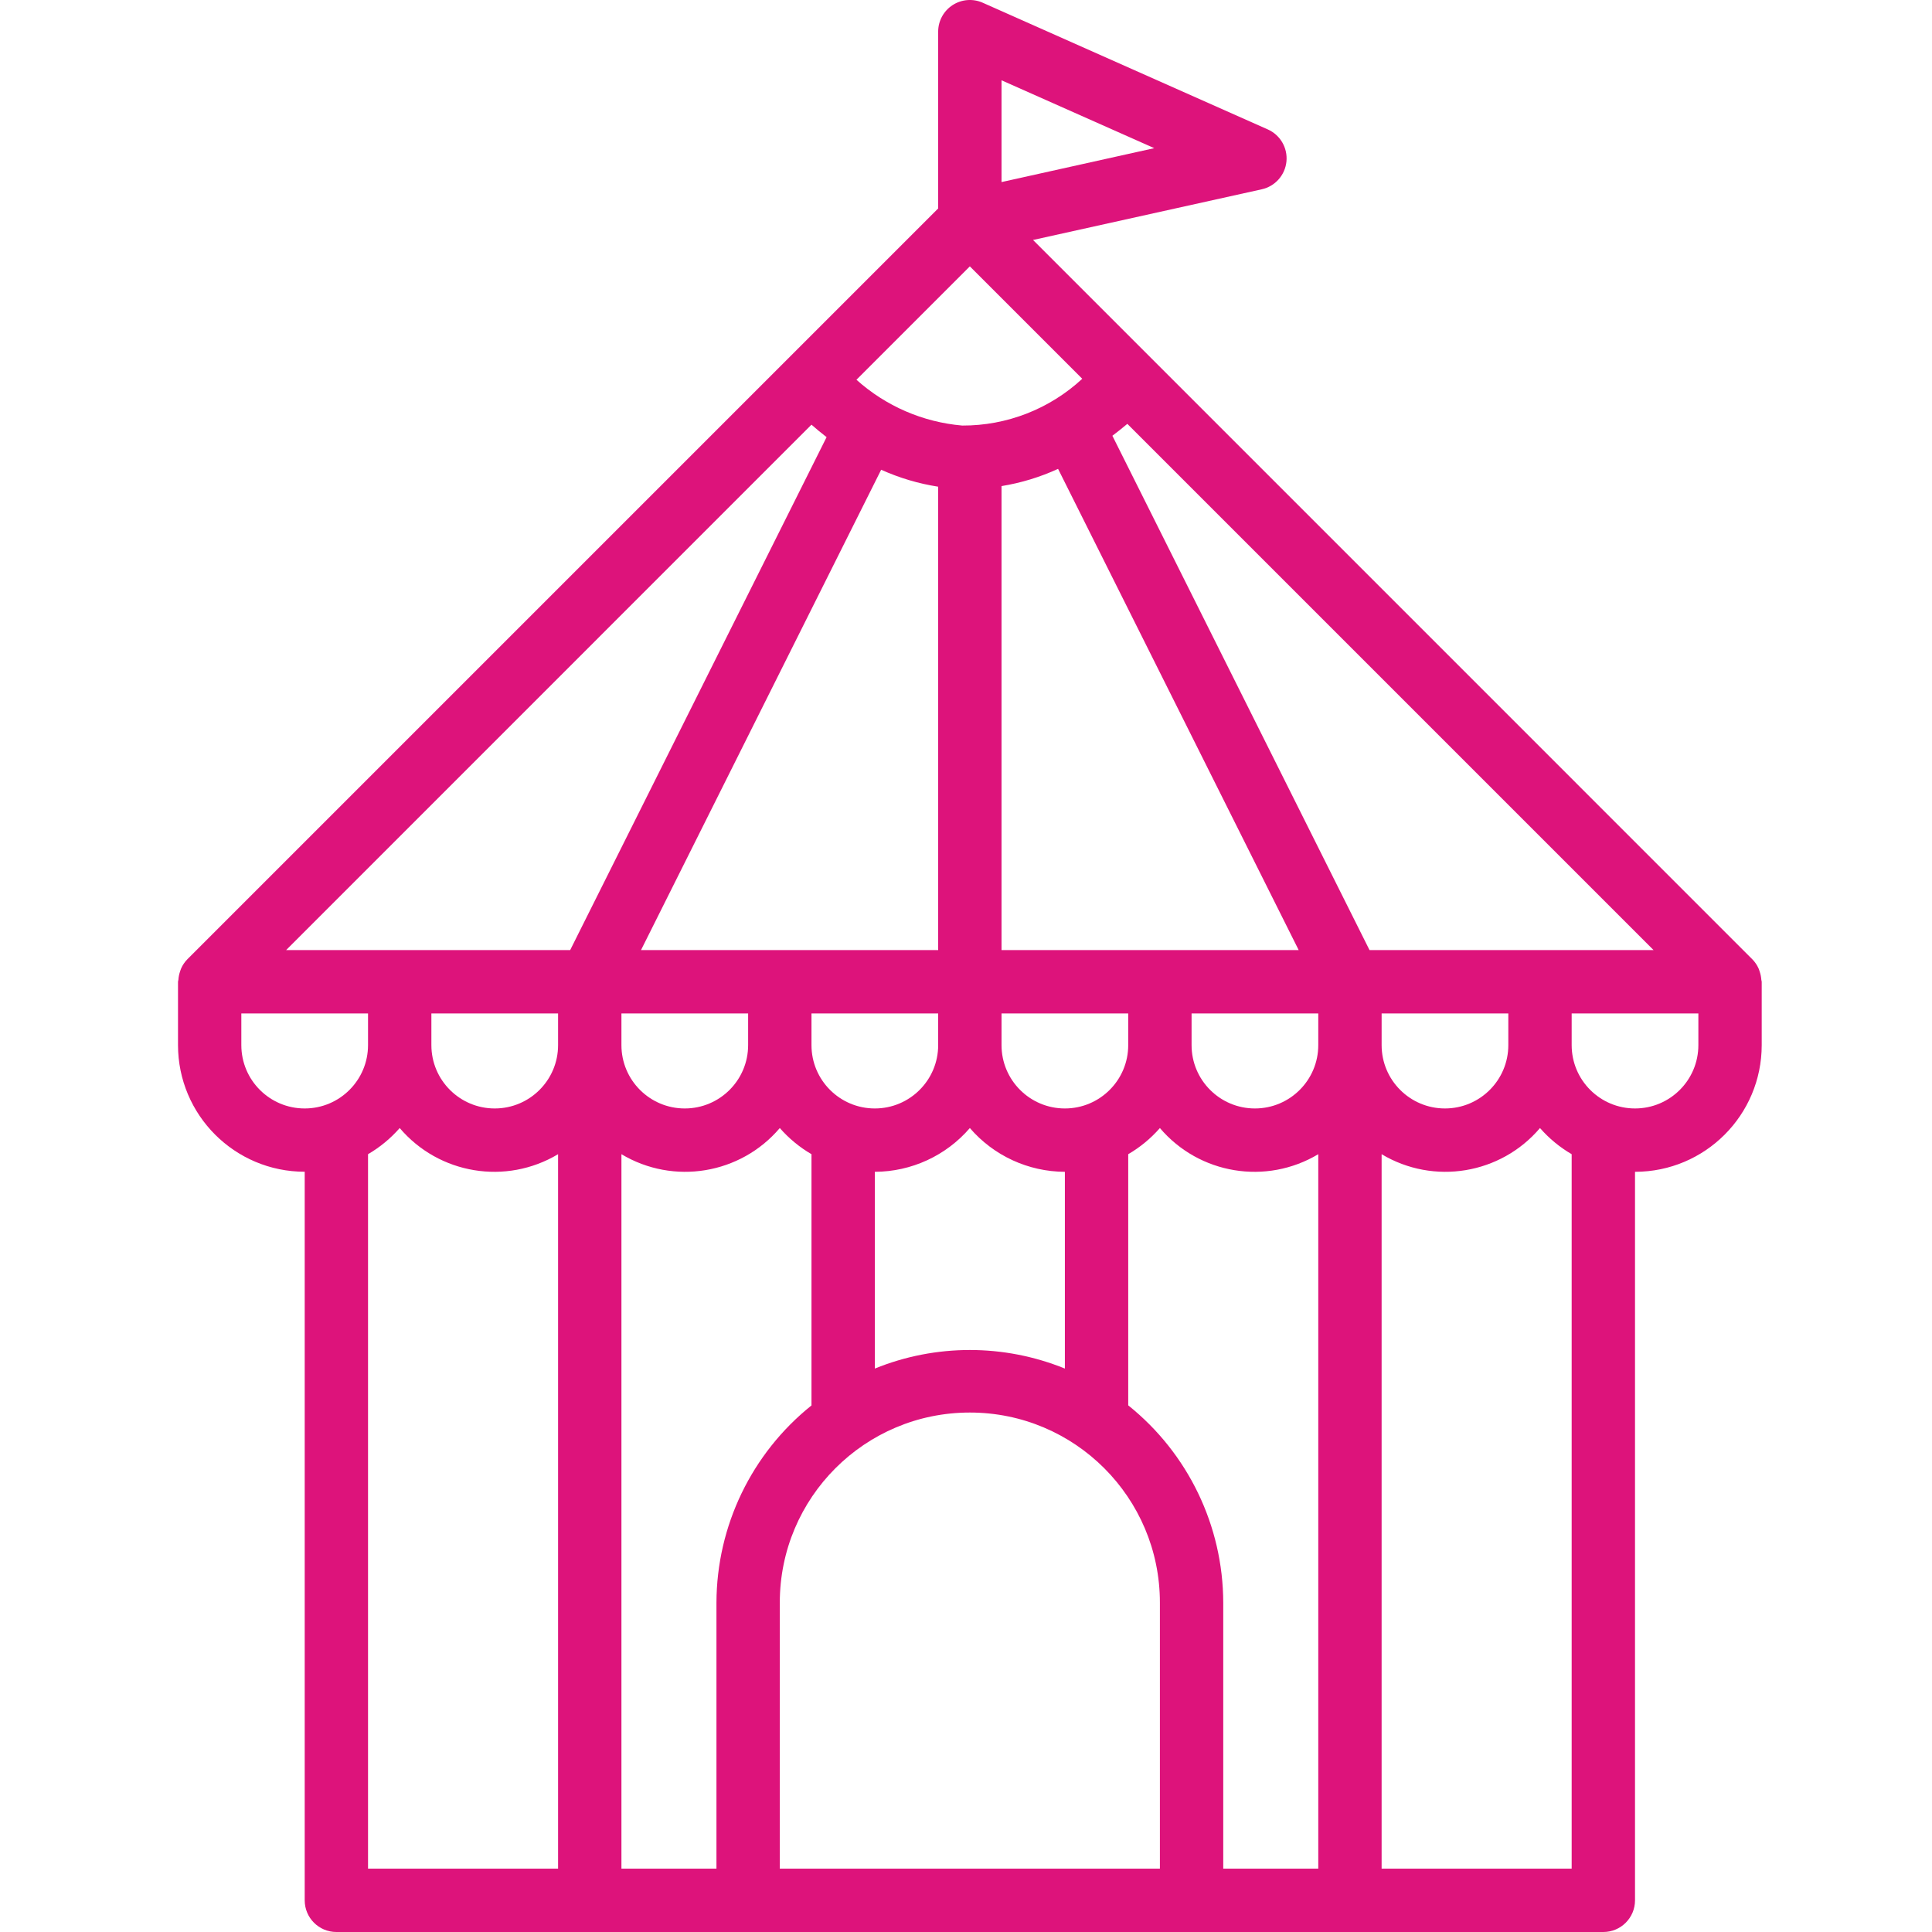 <?xml version="1.0"?>
<svg xmlns="http://www.w3.org/2000/svg" height="512px" viewBox="-44 0 487 487.961" width="512px"><path d="m400.375 247.465c-.047-.719-.191-1.43-.43-2.113-.09-.254-.152-.504-.266-.75-.375-.844-.898-1.617-1.543-2.281l-181.703-181.711 57.773-12.801c3.371-.75 5.883-3.578 6.227-7.012.344-3.438-1.559-6.707-4.715-8.109l-72-32c-2.465-1.094-5.32-.871-7.59.594-2.27 1.469-3.645 3.98-3.656 6.68v44.688l-189.656 189.656c-.645.664-1.168 1.438-1.543 2.281-.113.246-.176.496-.266.75-.238.684-.383 1.395-.43 2.113 0 .176-.098.32-.098.496v16c0 17.672 14.328 32 32 32v184.016c0 4.418 3.582 8 8 8h319.992c4.418 0 8-3.582 8-8v-184c17.672 0 32-14.328 32-32v-16c0-.176-.09-.32-.098-.496zm-63.902 16.496c0 8.836-7.164 16-16 16-8.836 0-16-7.164-16-16v-8h32zm-200 208h-24v-180.449c13.156 7.871 30.074 5.078 40-6.605 2.293 2.621 4.992 4.852 8 6.605v63.457c-15.117 12.113-23.941 30.418-24 49.793zm-72-216h32v8c0 8.836-7.164 16-16 16-8.836 0-16-7.164-16-16zm136-188.688 28.391 28.391c-8.238 7.641-19.074 11.863-30.312 11.816-9.926-.852-19.305-4.914-26.719-11.566zm88 196.688c0 8.836-7.164 16-16 16-8.836 0-16-7.164-16-16v-8h32zm-48 0c0 8.836-7.164 16-16 16-8.836 0-16-7.164-16-16v-8h32zm-48 0c0 8.836-7.164 16-16 16-8.836 0-16-7.164-16-16v-8h32zm-48 0c0 8.836-7.164 16-16 16-8.836 0-16-7.164-16-16v-8h32zm104-24h-40v-117.191c4.934-.801 9.738-2.266 14.281-4.352l60.773 121.543zm-56-117.039v117.039h-75.055l60.656-121.32c4.586 2.066 9.43 3.508 14.398 4.281zm-16 173.039c9.227-.031 17.98-4.062 24-11.055 6.016 6.992 14.773 11.023 24 11.055v49.695c-15.387-6.254-32.613-6.254-48 0zm64-4.449c3.008-1.754 5.707-3.984 8-6.605 9.926 11.684 26.844 14.477 40 6.605v180.449h-24v-67.199c-.051-19.383-8.875-37.695-24-49.816zm104-51.551h-43.055l-64.945-129.902c1.266-.969 2.527-1.945 3.777-3.008l132.91 132.91zm-136-219.688 38.574 17.145-38.574 8.566zm-48 86.984c1.137 1 2.398 2.055 3.816 3.152l-64.762 129.551h-71.742zm-144 156.703v-8h32v8c0 8.836-7.164 16-16 16-8.836 0-16-7.164-16-16zm32 27.551c3.008-1.754 5.707-3.984 8-6.605 9.926 11.684 26.844 14.477 40 6.605v180.449h-48zm104 180.449v-67.199c0-26.512 21.488-48 48-48 26.508 0 48 21.488 48 48v67.199zm200 0h-48v-180.449c13.156 7.871 30.074 5.078 40-6.605 2.293 2.621 4.992 4.852 8 6.605zm32-208c0 8.836-7.164 16-16 16-8.836 0-16-7.164-16-16v-8h32zm0 0" fill="#dd137b"/></svg>
